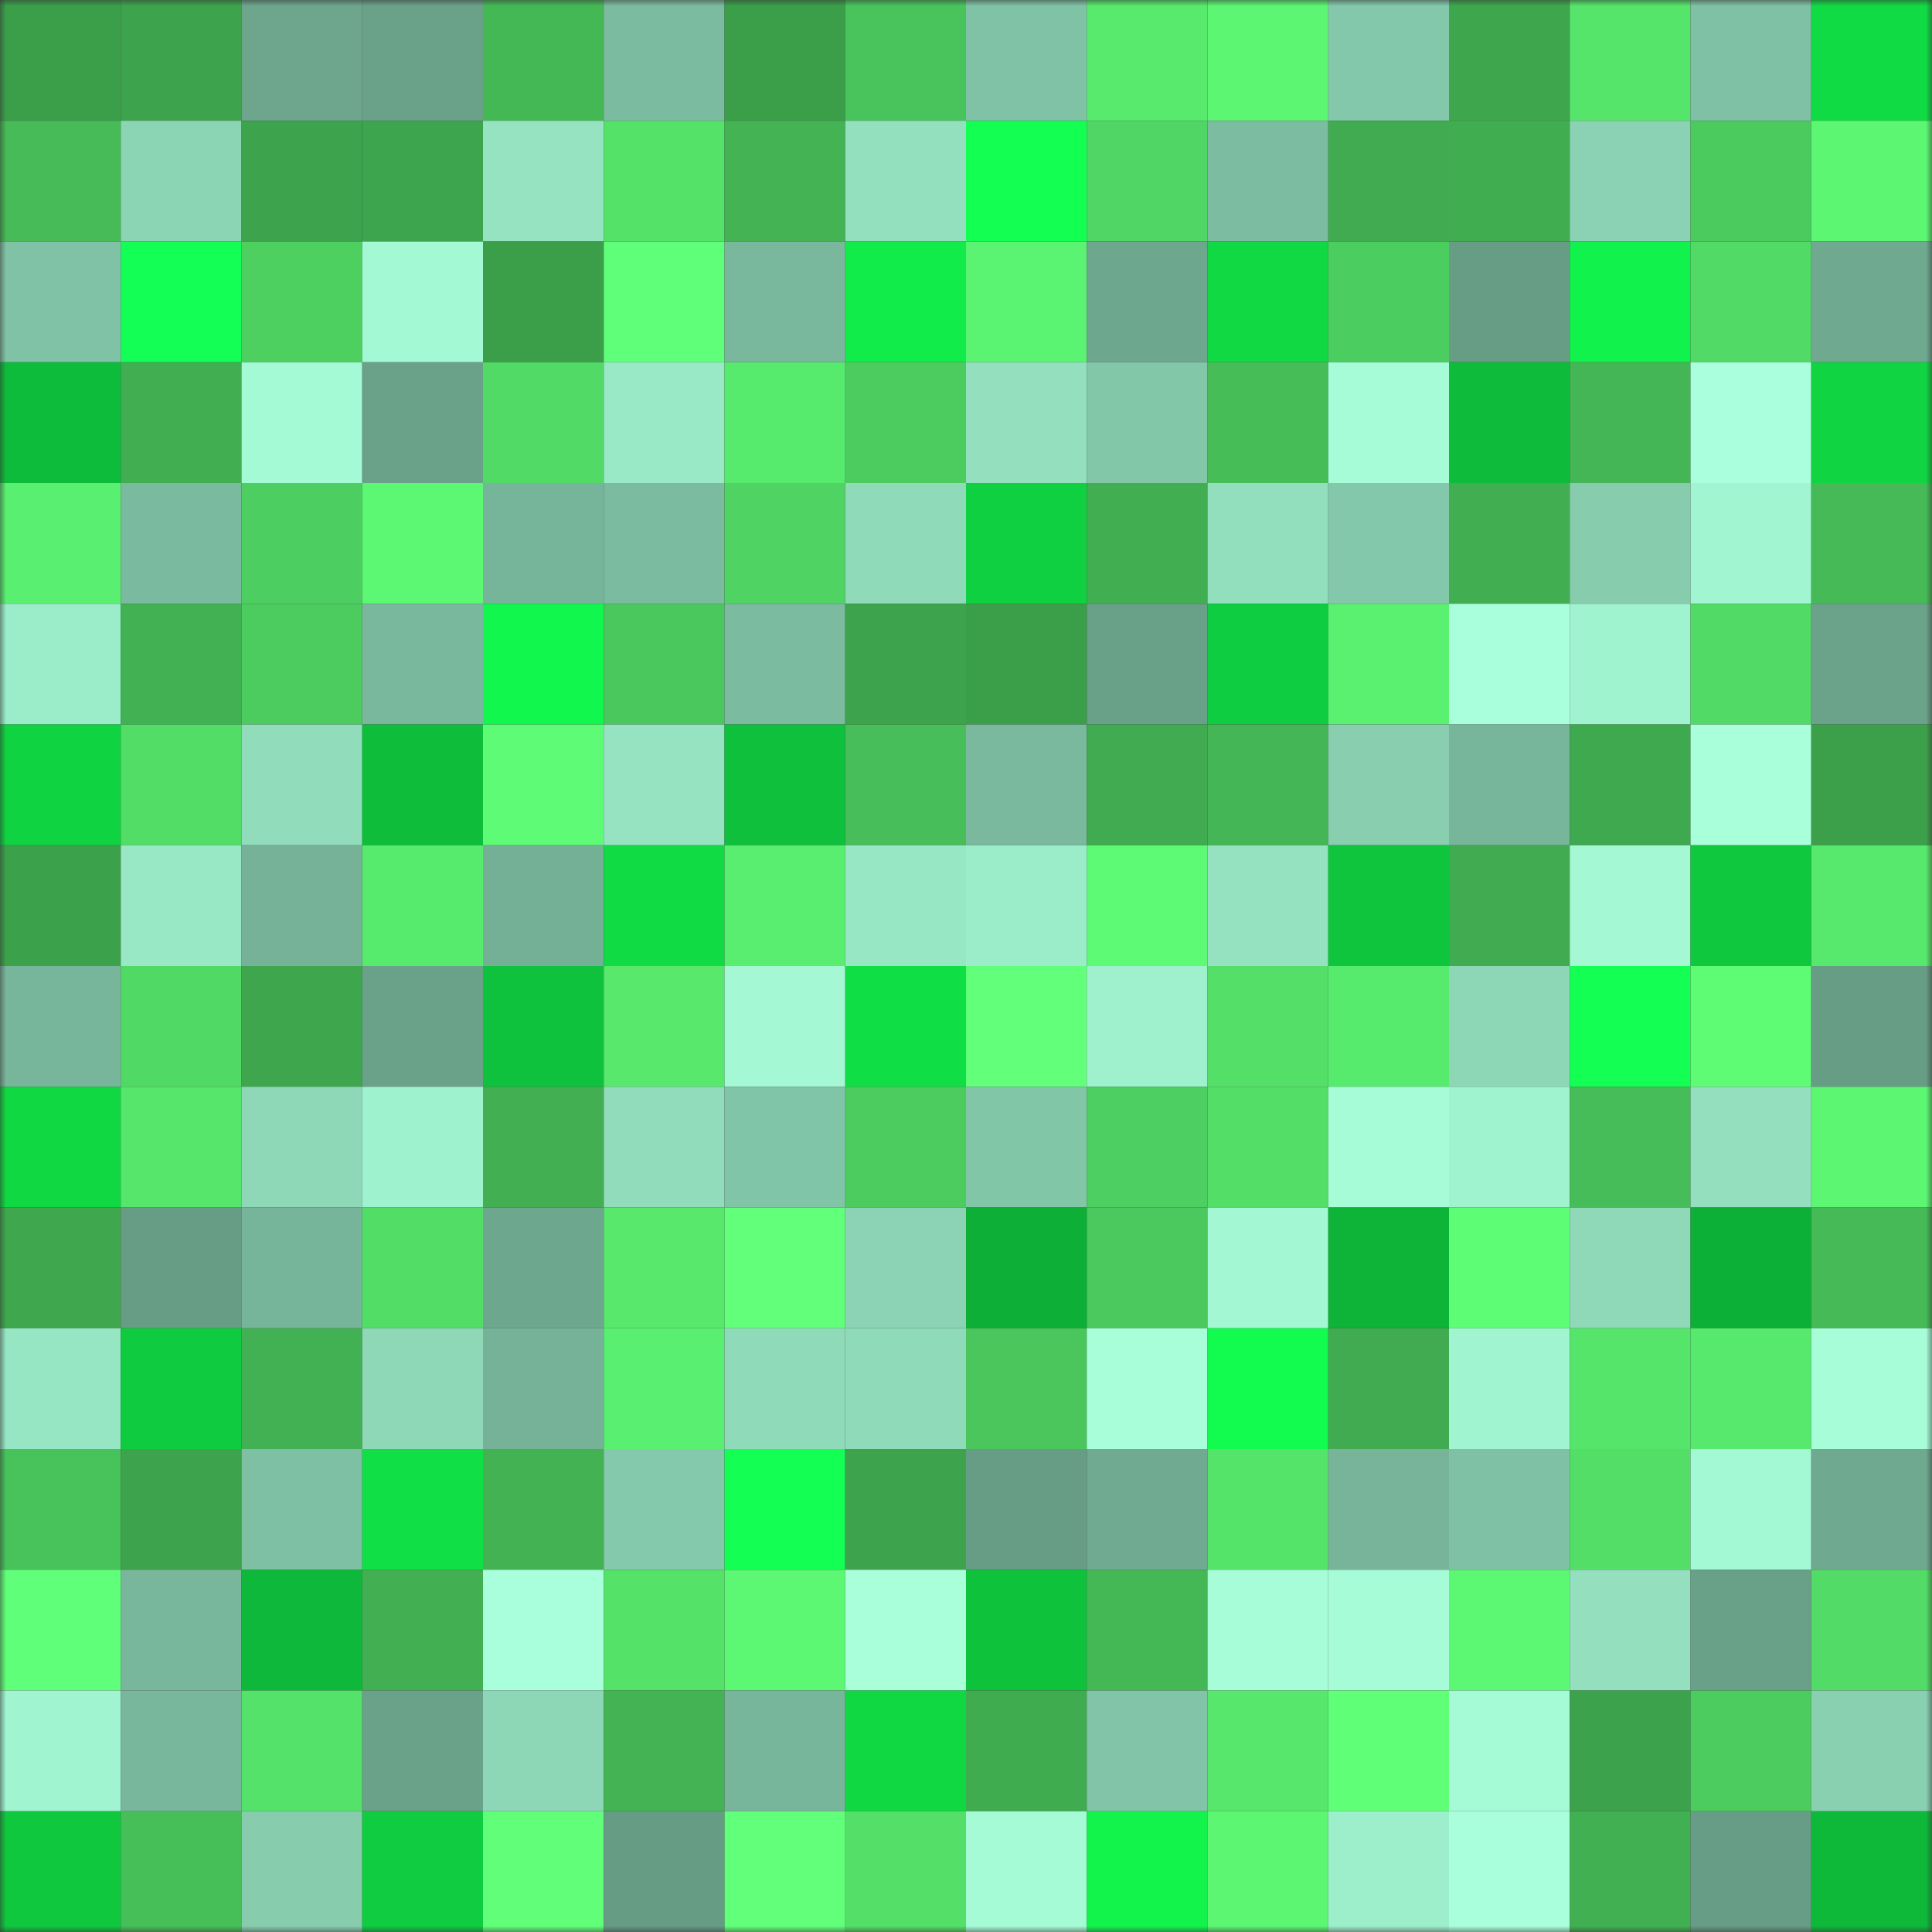 <svg viewBox="0 0 160 160" fill="none" role="img" xmlns="http://www.w3.org/2000/svg" width="240" height="240" name="lens%2Cbabato.lens"><rect x="0" y="0" width="160" height="160" fill="#333333" stroke="none"/><mask id="1960233989" mask-type="alpha" maskUnits="userSpaceOnUse" x="0" y="0" width="160" height="160"><rect width="160" height="160" fill="#FFFFFF"></rect></mask><g mask="url(#1960233989)"><rect x="0" y="0" width="10" height="10" fill="#3b9f4a"></rect><rect x="10" y="0" width="10" height="10" fill="#3da44d"></rect><rect x="20" y="0" width="10" height="10" fill="#6da68d"></rect><rect x="30" y="0" width="10" height="10" fill="#6aa189"></rect><rect x="40" y="0" width="10" height="10" fill="#45b856"></rect><rect x="50" y="0" width="10" height="10" fill="#7bbca0"></rect><rect x="60" y="0" width="10" height="10" fill="#3b9f4a"></rect><rect x="70" y="0" width="10" height="10" fill="#49c45c"></rect><rect x="80" y="0" width="10" height="10" fill="#7fc2a5"></rect><rect x="90" y="0" width="10" height="10" fill="#57ea6d"></rect><rect x="100" y="0" width="10" height="10" fill="#5cf673"></rect><rect x="110" y="0" width="10" height="10" fill="#83c8aa"></rect><rect x="120" y="0" width="10" height="10" fill="#3ea74e"></rect><rect x="130" y="0" width="10" height="10" fill="#55e56b"></rect><rect x="140" y="0" width="10" height="10" fill="#7fc1a4"></rect><rect x="150" y="0" width="10" height="10" fill="#10db44"></rect><rect x="0" y="10" width="10" height="10" fill="#46bb57"></rect><rect x="10" y="10" width="10" height="10" fill="#8bd4b4"></rect><rect x="20" y="10" width="10" height="10" fill="#3da34c"></rect><rect x="30" y="10" width="10" height="10" fill="#3da54d"></rect><rect x="40" y="10" width="10" height="10" fill="#95e3c1"></rect><rect x="50" y="10" width="10" height="10" fill="#54e269"></rect><rect x="60" y="10" width="10" height="10" fill="#43b354"></rect><rect x="70" y="10" width="10" height="10" fill="#93e0bf"></rect><rect x="80" y="10" width="10" height="10" fill="#13ff52"></rect><rect x="90" y="10" width="10" height="10" fill="#50d664"></rect><rect x="100" y="10" width="10" height="10" fill="#7cbda1"></rect><rect x="110" y="10" width="10" height="10" fill="#40ab50"></rect><rect x="120" y="10" width="10" height="10" fill="#41ad51"></rect><rect x="130" y="10" width="10" height="10" fill="#8ad2b3"></rect><rect x="140" y="10" width="10" height="10" fill="#4bca5e"></rect><rect x="150" y="10" width="10" height="10" fill="#5cf673"></rect><rect x="0" y="20" width="10" height="10" fill="#80c2a5"></rect><rect x="10" y="20" width="10" height="10" fill="#14ff55"></rect><rect x="20" y="20" width="10" height="10" fill="#4ed061"></rect><rect x="30" y="20" width="10" height="10" fill="#a3f9d3"></rect><rect x="40" y="20" width="10" height="10" fill="#3b9f4a"></rect><rect x="50" y="20" width="10" height="10" fill="#60ff79"></rect><rect x="60" y="20" width="10" height="10" fill="#79b89c"></rect><rect x="70" y="20" width="10" height="10" fill="#11ec4a"></rect><rect x="80" y="20" width="10" height="10" fill="#5bf472"></rect><rect x="90" y="20" width="10" height="10" fill="#6da78e"></rect><rect x="100" y="20" width="10" height="10" fill="#10d944"></rect><rect x="110" y="20" width="10" height="10" fill="#4ccd60"></rect><rect x="120" y="20" width="10" height="10" fill="#679c85"></rect><rect x="130" y="20" width="10" height="10" fill="#12f24c"></rect><rect x="140" y="20" width="10" height="10" fill="#51da66"></rect><rect x="150" y="20" width="10" height="10" fill="#6fa990"></rect><rect x="0" y="30" width="10" height="10" fill="#0ebc3b"></rect><rect x="10" y="30" width="10" height="10" fill="#41ae51"></rect><rect x="20" y="30" width="10" height="10" fill="#a4fad4"></rect><rect x="30" y="30" width="10" height="10" fill="#6aa189"></rect><rect x="40" y="30" width="10" height="10" fill="#51da66"></rect><rect x="50" y="30" width="10" height="10" fill="#99e9c6"></rect><rect x="60" y="30" width="10" height="10" fill="#57eb6e"></rect><rect x="70" y="30" width="10" height="10" fill="#4ccb5f"></rect><rect x="80" y="30" width="10" height="10" fill="#93dfbe"></rect><rect x="90" y="30" width="10" height="10" fill="#83c7a9"></rect><rect x="100" y="30" width="10" height="10" fill="#47bd58"></rect><rect x="110" y="30" width="10" height="10" fill="#a5fcd6"></rect><rect x="120" y="30" width="10" height="10" fill="#0ebb3a"></rect><rect x="130" y="30" width="10" height="10" fill="#44b655"></rect><rect x="140" y="30" width="10" height="10" fill="#aaffdc"></rect><rect x="150" y="30" width="10" height="10" fill="#10d442"></rect><rect x="0" y="40" width="10" height="10" fill="#59ef70"></rect><rect x="10" y="40" width="10" height="10" fill="#7aba9e"></rect><rect x="20" y="40" width="10" height="10" fill="#4dce60"></rect><rect x="30" y="40" width="10" height="10" fill="#5cf874"></rect><rect x="40" y="40" width="10" height="10" fill="#77b59a"></rect><rect x="50" y="40" width="10" height="10" fill="#7bbca0"></rect><rect x="60" y="40" width="10" height="10" fill="#4fd363"></rect><rect x="70" y="40" width="10" height="10" fill="#8fdab9"></rect><rect x="80" y="40" width="10" height="10" fill="#0fd041"></rect><rect x="90" y="40" width="10" height="10" fill="#41ae51"></rect><rect x="100" y="40" width="10" height="10" fill="#92dfbd"></rect><rect x="110" y="40" width="10" height="10" fill="#83c8aa"></rect><rect x="120" y="40" width="10" height="10" fill="#41ae51"></rect><rect x="130" y="40" width="10" height="10" fill="#86ccad"></rect><rect x="140" y="40" width="10" height="10" fill="#a1f5d0"></rect><rect x="150" y="40" width="10" height="10" fill="#45ba57"></rect><rect x="0" y="50" width="10" height="10" fill="#9becc8"></rect><rect x="10" y="50" width="10" height="10" fill="#42b153"></rect><rect x="20" y="50" width="10" height="10" fill="#4ccc5f"></rect><rect x="30" y="50" width="10" height="10" fill="#79b89c"></rect><rect x="40" y="50" width="10" height="10" fill="#12f74d"></rect><rect x="50" y="50" width="10" height="10" fill="#4ac75d"></rect><rect x="60" y="50" width="10" height="10" fill="#7bbb9f"></rect><rect x="70" y="50" width="10" height="10" fill="#3da34c"></rect><rect x="80" y="50" width="10" height="10" fill="#3b9f4a"></rect><rect x="90" y="50" width="10" height="10" fill="#69a088"></rect><rect x="100" y="50" width="10" height="10" fill="#0fcd40"></rect><rect x="110" y="50" width="10" height="10" fill="#5af171"></rect><rect x="120" y="50" width="10" height="10" fill="#a9ffdb"></rect><rect x="130" y="50" width="10" height="10" fill="#a0f3cf"></rect><rect x="140" y="50" width="10" height="10" fill="#51da66"></rect><rect x="150" y="50" width="10" height="10" fill="#6ba38a"></rect><rect x="0" y="60" width="10" height="10" fill="#10d342"></rect><rect x="10" y="60" width="10" height="10" fill="#52dd67"></rect><rect x="20" y="60" width="10" height="10" fill="#91dcbb"></rect><rect x="30" y="60" width="10" height="10" fill="#0ebe3b"></rect><rect x="40" y="60" width="10" height="10" fill="#5efc76"></rect><rect x="50" y="60" width="10" height="10" fill="#95e3c1"></rect><rect x="60" y="60" width="10" height="10" fill="#0ec03c"></rect><rect x="70" y="60" width="10" height="10" fill="#47be59"></rect><rect x="80" y="60" width="10" height="10" fill="#7ab99e"></rect><rect x="90" y="60" width="10" height="10" fill="#40ab50"></rect><rect x="100" y="60" width="10" height="10" fill="#44b655"></rect><rect x="110" y="60" width="10" height="10" fill="#88ceaf"></rect><rect x="120" y="60" width="10" height="10" fill="#77b69a"></rect><rect x="130" y="60" width="10" height="10" fill="#3fa94f"></rect><rect x="140" y="60" width="10" height="10" fill="#a9ffda"></rect><rect x="150" y="60" width="10" height="10" fill="#3ca04b"></rect><rect x="0" y="70" width="10" height="10" fill="#3ca14b"></rect><rect x="10" y="70" width="10" height="10" fill="#98e8c5"></rect><rect x="20" y="70" width="10" height="10" fill="#75b298"></rect><rect x="30" y="70" width="10" height="10" fill="#57eb6e"></rect><rect x="40" y="70" width="10" height="10" fill="#74b096"></rect><rect x="50" y="70" width="10" height="10" fill="#10da44"></rect><rect x="60" y="70" width="10" height="10" fill="#59ee6f"></rect><rect x="70" y="70" width="10" height="10" fill="#98e7c4"></rect><rect x="80" y="70" width="10" height="10" fill="#9becc9"></rect><rect x="90" y="70" width="10" height="10" fill="#5dfa75"></rect><rect x="100" y="70" width="10" height="10" fill="#94e2c0"></rect><rect x="110" y="70" width="10" height="10" fill="#0ec53d"></rect><rect x="120" y="70" width="10" height="10" fill="#40ab50"></rect><rect x="130" y="70" width="10" height="10" fill="#a4f9d4"></rect><rect x="140" y="70" width="10" height="10" fill="#0fc83e"></rect><rect x="150" y="70" width="10" height="10" fill="#57e96d"></rect><rect x="0" y="80" width="10" height="10" fill="#78b69b"></rect><rect x="10" y="80" width="10" height="10" fill="#51d965"></rect><rect x="20" y="80" width="10" height="10" fill="#3ea74e"></rect><rect x="30" y="80" width="10" height="10" fill="#6aa189"></rect><rect x="40" y="80" width="10" height="10" fill="#0ec23d"></rect><rect x="50" y="80" width="10" height="10" fill="#57e86c"></rect><rect x="60" y="80" width="10" height="10" fill="#a4f9d4"></rect><rect x="70" y="80" width="10" height="10" fill="#10de45"></rect><rect x="80" y="80" width="10" height="10" fill="#62ff7a"></rect><rect x="90" y="80" width="10" height="10" fill="#9ff1cd"></rect><rect x="100" y="80" width="10" height="10" fill="#53df68"></rect><rect x="110" y="80" width="10" height="10" fill="#57eb6e"></rect><rect x="120" y="80" width="10" height="10" fill="#8dd7b7"></rect><rect x="130" y="80" width="10" height="10" fill="#14ff54"></rect><rect x="140" y="80" width="10" height="10" fill="#5efb75"></rect><rect x="150" y="80" width="10" height="10" fill="#679c85"></rect><rect x="0" y="90" width="10" height="10" fill="#10d843"></rect><rect x="10" y="90" width="10" height="10" fill="#56e66c"></rect><rect x="20" y="90" width="10" height="10" fill="#8ed8b8"></rect><rect x="30" y="90" width="10" height="10" fill="#9ff2ce"></rect><rect x="40" y="90" width="10" height="10" fill="#41af52"></rect><rect x="50" y="90" width="10" height="10" fill="#91dcbb"></rect><rect x="60" y="90" width="10" height="10" fill="#81c5a8"></rect><rect x="70" y="90" width="10" height="10" fill="#4ccb5f"></rect><rect x="80" y="90" width="10" height="10" fill="#82c6a8"></rect><rect x="90" y="90" width="10" height="10" fill="#4dcf61"></rect><rect x="100" y="90" width="10" height="10" fill="#53de68"></rect><rect x="110" y="90" width="10" height="10" fill="#a5fcd6"></rect><rect x="120" y="90" width="10" height="10" fill="#a0f3cf"></rect><rect x="130" y="90" width="10" height="10" fill="#46bd58"></rect><rect x="140" y="90" width="10" height="10" fill="#93dfbe"></rect><rect x="150" y="90" width="10" height="10" fill="#5cf673"></rect><rect x="0" y="100" width="10" height="10" fill="#3fa84e"></rect><rect x="10" y="100" width="10" height="10" fill="#679d85"></rect><rect x="20" y="100" width="10" height="10" fill="#77b59a"></rect><rect x="30" y="100" width="10" height="10" fill="#52dd67"></rect><rect x="40" y="100" width="10" height="10" fill="#6da78e"></rect><rect x="50" y="100" width="10" height="10" fill="#57e86c"></rect><rect x="60" y="100" width="10" height="10" fill="#62ff7b"></rect><rect x="70" y="100" width="10" height="10" fill="#8bd3b4"></rect><rect x="80" y="100" width="10" height="10" fill="#0daf37"></rect><rect x="90" y="100" width="10" height="10" fill="#4bc95e"></rect><rect x="100" y="100" width="10" height="10" fill="#a3f8d3"></rect><rect x="110" y="100" width="10" height="10" fill="#0db438"></rect><rect x="120" y="100" width="10" height="10" fill="#5efd76"></rect><rect x="130" y="100" width="10" height="10" fill="#8fd9b8"></rect><rect x="140" y="100" width="10" height="10" fill="#0db037"></rect><rect x="150" y="100" width="10" height="10" fill="#45ba57"></rect><rect x="0" y="110" width="10" height="10" fill="#97e6c3"></rect><rect x="10" y="110" width="10" height="10" fill="#0fcb3f"></rect><rect x="20" y="110" width="10" height="10" fill="#42b153"></rect><rect x="30" y="110" width="10" height="10" fill="#8ed8b8"></rect><rect x="40" y="110" width="10" height="10" fill="#75b298"></rect><rect x="50" y="110" width="10" height="10" fill="#59ef70"></rect><rect x="60" y="110" width="10" height="10" fill="#8fdab9"></rect><rect x="70" y="110" width="10" height="10" fill="#8fdab9"></rect><rect x="80" y="110" width="10" height="10" fill="#4ac65c"></rect><rect x="90" y="110" width="10" height="10" fill="#a7fed8"></rect><rect x="100" y="110" width="10" height="10" fill="#12fc4f"></rect><rect x="110" y="110" width="10" height="10" fill="#40ab50"></rect><rect x="120" y="110" width="10" height="10" fill="#a0f4d0"></rect><rect x="130" y="110" width="10" height="10" fill="#55e56b"></rect><rect x="140" y="110" width="10" height="10" fill="#57e96d"></rect><rect x="150" y="110" width="10" height="10" fill="#a7fdd8"></rect><rect x="0" y="120" width="10" height="10" fill="#48c25a"></rect><rect x="10" y="120" width="10" height="10" fill="#3da44d"></rect><rect x="20" y="120" width="10" height="10" fill="#7ec0a3"></rect><rect x="30" y="120" width="10" height="10" fill="#10e046"></rect><rect x="40" y="120" width="10" height="10" fill="#42b253"></rect><rect x="50" y="120" width="10" height="10" fill="#84c9ab"></rect><rect x="60" y="120" width="10" height="10" fill="#14ff54"></rect><rect x="70" y="120" width="10" height="10" fill="#3da34c"></rect><rect x="80" y="120" width="10" height="10" fill="#679c85"></rect><rect x="90" y="120" width="10" height="10" fill="#70aa90"></rect><rect x="100" y="120" width="10" height="10" fill="#55e46a"></rect><rect x="110" y="120" width="10" height="10" fill="#77b499"></rect><rect x="120" y="120" width="10" height="10" fill="#7fc1a4"></rect><rect x="130" y="120" width="10" height="10" fill="#53de68"></rect><rect x="140" y="120" width="10" height="10" fill="#a3f9d3"></rect><rect x="150" y="120" width="10" height="10" fill="#6fa990"></rect><rect x="0" y="130" width="10" height="10" fill="#60ff79"></rect><rect x="10" y="130" width="10" height="10" fill="#78b79b"></rect><rect x="20" y="130" width="10" height="10" fill="#0eb83a"></rect><rect x="30" y="130" width="10" height="10" fill="#41af52"></rect><rect x="40" y="130" width="10" height="10" fill="#a9ffdb"></rect><rect x="50" y="130" width="10" height="10" fill="#54e269"></rect><rect x="60" y="130" width="10" height="10" fill="#5cf773"></rect><rect x="70" y="130" width="10" height="10" fill="#a9ffda"></rect><rect x="80" y="130" width="10" height="10" fill="#0ec23c"></rect><rect x="90" y="130" width="10" height="10" fill="#45b856"></rect><rect x="100" y="130" width="10" height="10" fill="#a6fdd7"></rect><rect x="110" y="130" width="10" height="10" fill="#a5fcd6"></rect><rect x="120" y="130" width="10" height="10" fill="#5cf773"></rect><rect x="130" y="130" width="10" height="10" fill="#93dfbe"></rect><rect x="140" y="130" width="10" height="10" fill="#69a088"></rect><rect x="150" y="130" width="10" height="10" fill="#52dc67"></rect><rect x="0" y="140" width="10" height="10" fill="#a0f4cf"></rect><rect x="10" y="140" width="10" height="10" fill="#78b79b"></rect><rect x="20" y="140" width="10" height="10" fill="#54e26a"></rect><rect x="30" y="140" width="10" height="10" fill="#6aa189"></rect><rect x="40" y="140" width="10" height="10" fill="#8dd7b7"></rect><rect x="50" y="140" width="10" height="10" fill="#43b354"></rect><rect x="60" y="140" width="10" height="10" fill="#78b69b"></rect><rect x="70" y="140" width="10" height="10" fill="#10d843"></rect><rect x="80" y="140" width="10" height="10" fill="#40ac50"></rect><rect x="90" y="140" width="10" height="10" fill="#81c4a7"></rect><rect x="100" y="140" width="10" height="10" fill="#56e76c"></rect><rect x="110" y="140" width="10" height="10" fill="#60ff78"></rect><rect x="120" y="140" width="10" height="10" fill="#a5fbd5"></rect><rect x="130" y="140" width="10" height="10" fill="#3ca24c"></rect><rect x="140" y="140" width="10" height="10" fill="#4ccc5f"></rect><rect x="150" y="140" width="10" height="10" fill="#89d0b1"></rect><rect x="0" y="150" width="10" height="10" fill="#0fc83e"></rect><rect x="10" y="150" width="10" height="10" fill="#47bf59"></rect><rect x="20" y="150" width="10" height="10" fill="#86ccad"></rect><rect x="30" y="150" width="10" height="10" fill="#0fcc40"></rect><rect x="40" y="150" width="10" height="10" fill="#61ff79"></rect><rect x="50" y="150" width="10" height="10" fill="#669b84"></rect><rect x="60" y="150" width="10" height="10" fill="#61ff7a"></rect><rect x="70" y="150" width="10" height="10" fill="#53df68"></rect><rect x="80" y="150" width="10" height="10" fill="#a5fbd5"></rect><rect x="90" y="150" width="10" height="10" fill="#12f44c"></rect><rect x="100" y="150" width="10" height="10" fill="#5cf673"></rect><rect x="110" y="150" width="10" height="10" fill="#9defcb"></rect><rect x="120" y="150" width="10" height="10" fill="#a9ffdb"></rect><rect x="130" y="150" width="10" height="10" fill="#41b052"></rect><rect x="140" y="150" width="10" height="10" fill="#679d86"></rect><rect x="150" y="150" width="10" height="10" fill="#0eb93a"></rect></g></svg>